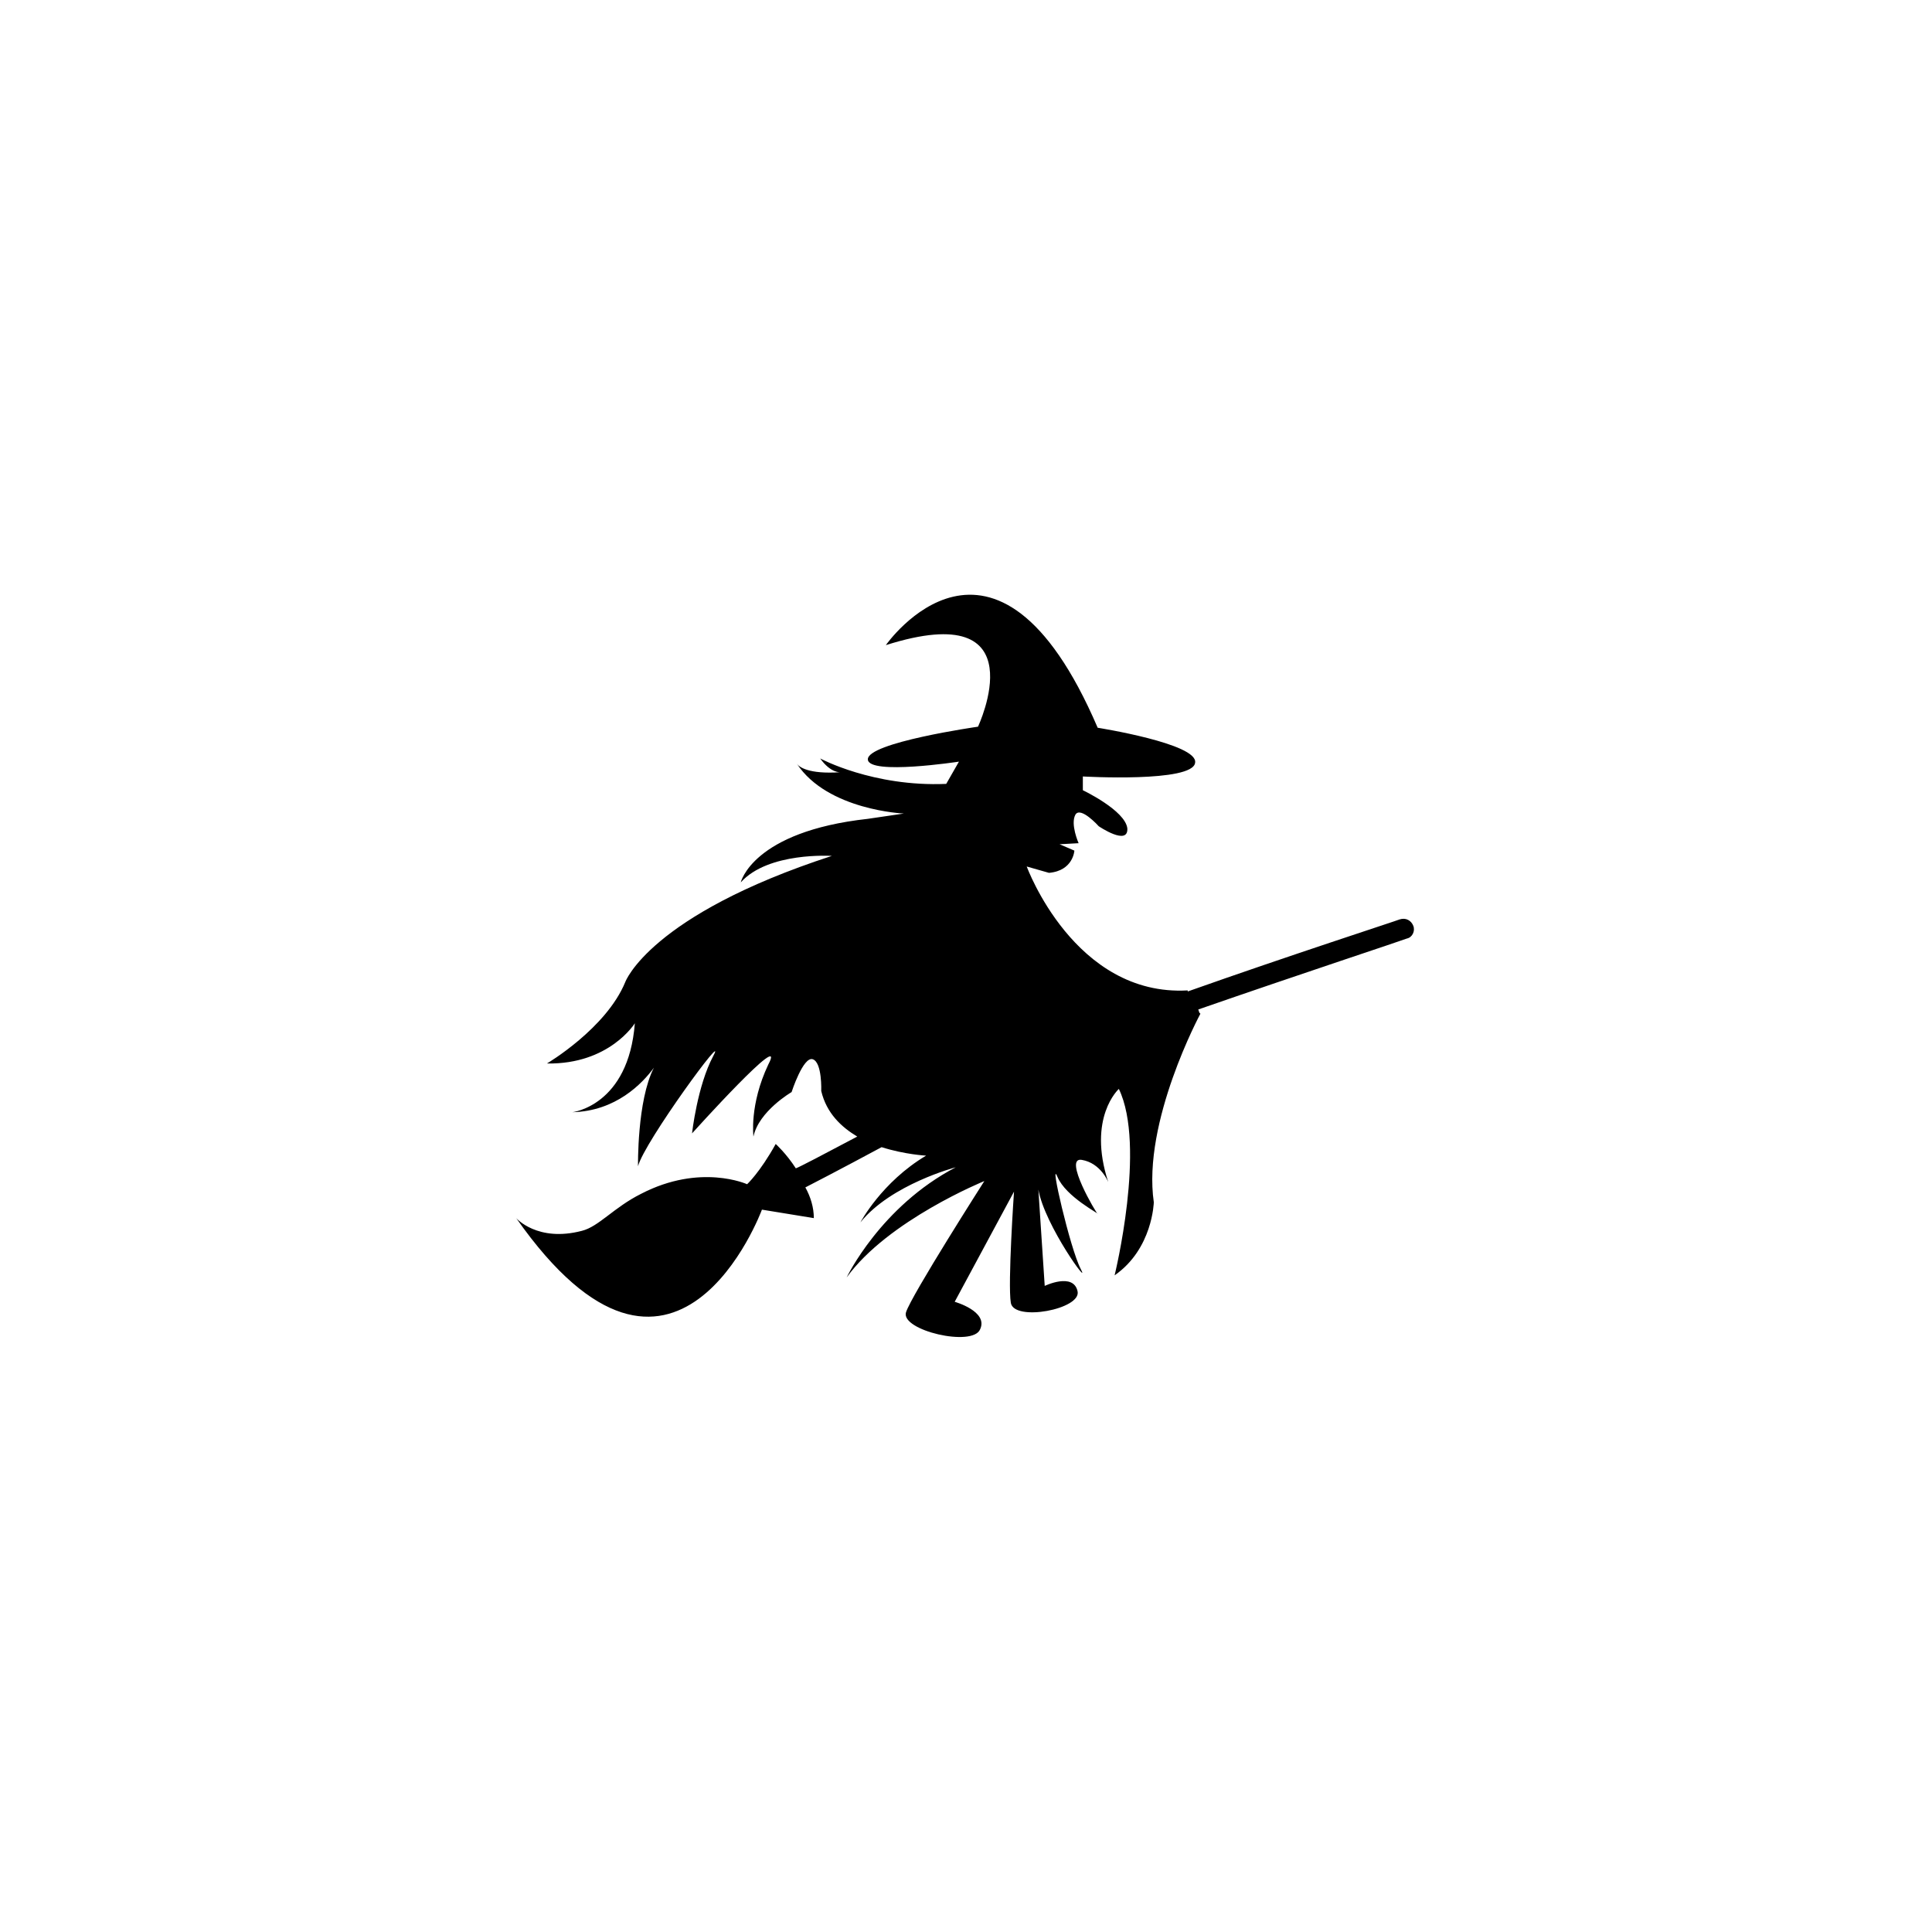 <svg xmlns="http://www.w3.org/2000/svg" width="500" height="500" viewBox="0 0 500 500"><g transform="translate(133.598,153.917)translate(116.151,96.037)rotate(0)translate(-116.151,-96.037) scale(2.741,2.741)" opacity="1"><defs class="defs"/><path transform="translate(-7.1,-11.841)" d="M33.7,28.1c0,0 -0.1,-0.1 0,0c-0.1,-0.1 -0.1,-0.1 0,0zM91.8,43.1c-0.2,-0.5 -0.7,-0.8 -1.3,-0.6c-0.2,0.1 -10.4,3.4 -20,6.8v-0.1c-10.7,0.6 -15.2,-11.7 -15.2,-11.7l2.1,0.6c2.3,-0.2 2.4,-2.1 2.4,-2.1l-1.4,-0.6l1.8,-0.1c0,0 -0.8,-1.8 -0.3,-2.7c0.5,-0.8 2.2,1.1 2.2,1.1c0,0 2.8,1.9 2.7,0.2c-0.2,-1.7 -4.2,-3.6 -4.2,-3.6v-1.3c0,0 10.4,0.6 10.6,-1.3c0.3,-1.8 -9.2,-3.3 -9.2,-3.3c-9.7,-22.6 -20,-7.8 -20,-7.8c14.5,-4.6 8.7,7.7 8.7,7.7c0,0 -10.5,1.5 -10.4,3.1c0.1,1.5 8.6,0.2 8.6,0.2l-1.2,2.1c-6.9,0.3 -11.9,-2.4 -11.9,-2.4c1,1.4 1.9,1.3 1.9,1.3c-3,0.2 -3.9,-0.5 -4.1,-0.8c2.9,4.4 10.1,4.7 10.1,4.7l-3.4,0.5c-10.9,1.2 -12,6 -12,6c2.6,-2.9 8.6,-2.5 8.6,-2.5c-17.2,5.6 -19.5,11.9 -19.5,11.9c-1.8,4.4 -7.4,7.7 -7.4,7.7c5.9,0.1 8.3,-3.8 8.3,-3.8c-0.6,7.8 -5.9,8.4 -5.9,8.4c4.1,-0.1 6.6,-2.7 7.7,-4.2c-1.6,3.1 -1.5,9.3 -1.5,9.3c0.6,-2.3 8.6,-13.2 7.1,-10.4c-1.5,2.8 -2,7.3 -2,7.3c0,0 9.1,-10.1 7.2,-6.5c-1.8,3.8 -1.4,6.8 -1.4,6.8c0.5,-2.4 3.6,-4.2 3.6,-4.2c0,0 1.1,-3.4 2,-3.1c0.9,0.3 0.8,3 0.8,3c0.5,2.1 1.9,3.4 3.4,4.3c-3.2,1.7 -5.5,2.9 -5.8,3v0c-0.9,-1.4 -1.9,-2.3 -1.9,-2.3c-1.5,2.7 -2.7,3.8 -2.7,3.8c0,0 -4.4,-2 -10,0.9c-2.6,1.3 -4,3.1 -5.6,3.5c-4.2,1.1 -6.2,-1.2 -6.2,-1.2c15,21.4 23.2,-0.8 23.2,-0.8l4.9,0.8c0,-1 -0.3,-2 -0.8,-2.9c0.2,-0.1 3.3,-1.7 7.2,-3.8c2.2,0.7 4.2,0.8 4.2,0.8c-4.2,2.5 -6.2,6.3 -6.2,6.3c2.9,-3.6 9,-5.2 9,-5.2c-7.1,3.7 -10.3,10.4 -10.3,10.4c3.9,-5.4 13,-9.1 13,-9.1c0,0 -6.9,10.8 -7.4,12.4c-0.5,1.7 6.3,3.3 7,1.6c0.8,-1.7 -2.4,-2.6 -2.4,-2.6l5.6,-10.4c0,0 -0.6,8.7 -0.3,10.5c0.3,1.8 6.7,0.6 6.3,-1.1c-0.4,-1.8 -3.1,-0.5 -3.1,-0.5l-0.6,-9.1c0.6,3.4 5,9.4 4,7.5c-1,-1.9 -3,-10.6 -2.2,-8.7c0.8,1.9 4,3.5 3.8,3.5c-0.1,0 -3.3,-5.4 -1.5,-5.1c1.8,0.3 2.5,2.1 2.5,2.1c-2,-6.1 1,-8.8 1,-8.8c2.6,5.4 -0.4,17.6 -0.4,17.6c3.6,-2.5 3.7,-6.9 3.7,-6.9c-1.1,-7.6 4.4,-17.8 4.4,-17.8l-0.1,-0.1l-0.1,-0.3c9.5,-3.3 19.5,-6.6 19.7,-6.7c0.5,-0.1 0.8,-0.7 0.6,-1.2z" fill="#000000" class="fill c1"/></g></svg>